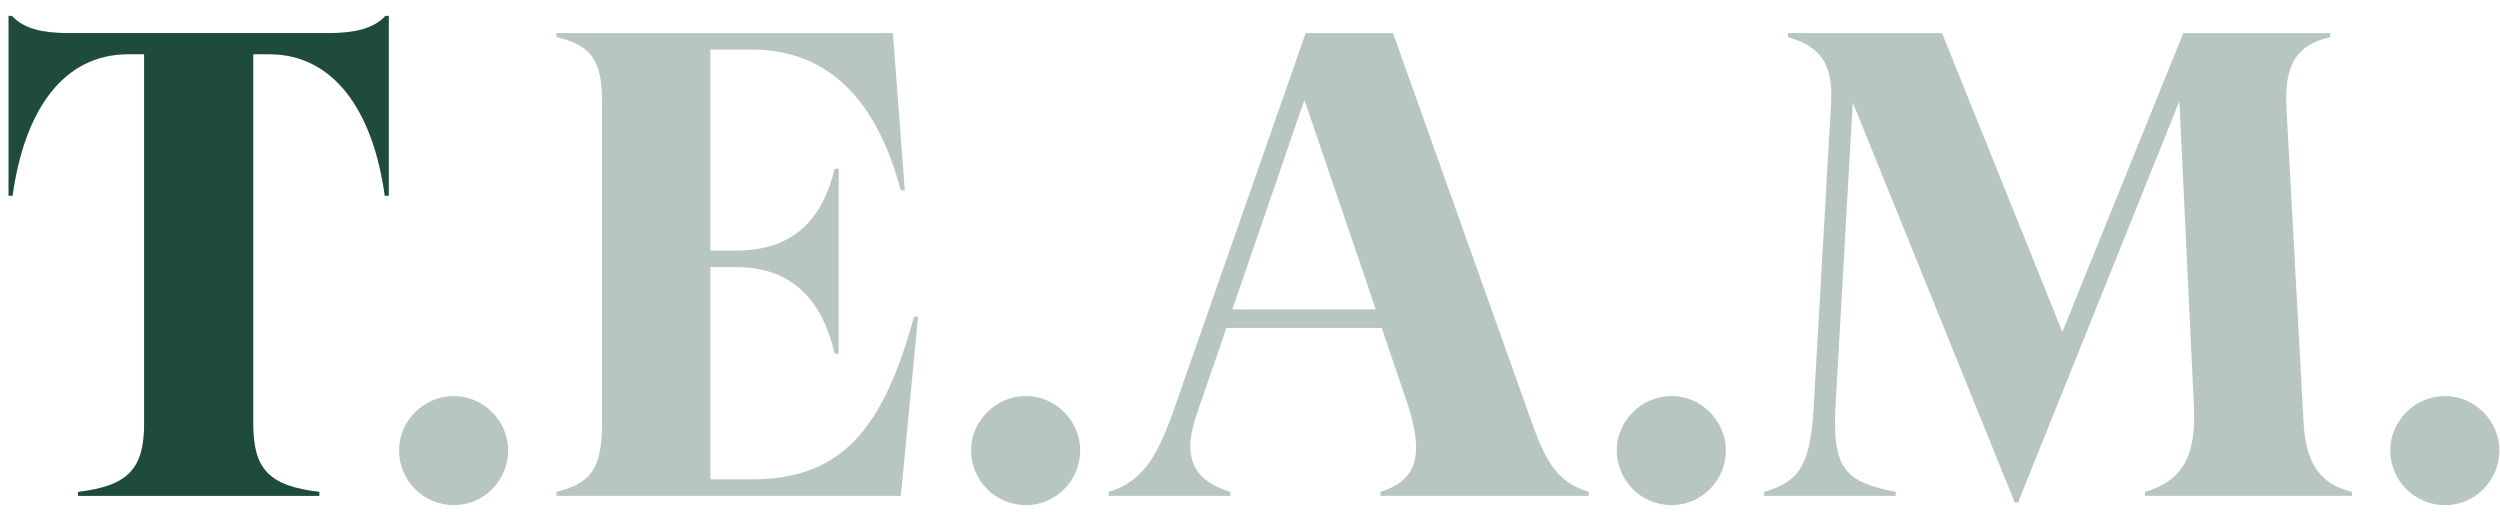 <svg width="121" height="25" viewBox="0 0 121 25" fill="none" xmlns="http://www.w3.org/2000/svg">
<g opacity="0.32">
<path d="M18.656 0.768C18.08 1.408 17.088 1.6 15.968 1.6H3.264C2.112 1.6 1.152 1.408 0.576 0.768H0.416V9.472H0.608C1.184 5.312 3.072 2.624 6.208 2.624H6.976V20.512C6.976 22.688 6.208 23.52 3.776 23.808V24H15.456V23.808C12.992 23.52 12.256 22.688 12.256 20.512V2.624H13.024C16.128 2.624 18.048 5.312 18.624 9.472H18.816V0.768H18.656Z" fill="#1E4B3C"/>
<path d="M21.97 24.448C23.41 24.448 24.593 23.264 24.593 21.792C24.593 20.384 23.41 19.168 21.97 19.168C20.497 19.168 19.314 20.384 19.314 21.792C19.314 23.264 20.497 24.448 21.97 24.448Z" fill="#1E4B3C"/>
<path d="M44.241 15.328C42.737 20.768 40.753 23.2 36.369 23.2H34.385V12.928H35.633C38.449 12.928 39.825 14.656 40.401 17.12H40.593V8.16H40.401C39.825 10.528 38.481 12.128 35.633 12.128H34.385V2.4H36.369C40.177 2.4 42.449 4.928 43.601 9.216H43.793L43.217 1.6H26.929V1.792C28.497 2.176 29.137 2.784 29.137 4.864V20.544C29.137 22.816 28.465 23.424 26.929 23.808V24H43.601L44.433 15.328H44.241Z" fill="#1E4B3C"/>
<path d="M49.657 24.448C51.097 24.448 52.281 23.264 52.281 21.792C52.281 20.384 51.097 19.168 49.657 19.168C48.185 19.168 47.001 20.384 47.001 21.792C47.001 23.264 48.185 24.448 49.657 24.448Z" fill="#1E4B3C"/>
<path d="M74.174 20.544L67.421 1.6H63.197L56.766 19.968C55.934 22.304 55.197 23.328 53.661 23.808V24H59.55V23.808C57.981 23.328 57.117 22.368 57.917 20.064L59.358 15.872H66.877L68.126 19.552C68.957 22.08 68.541 23.264 66.814 23.808V24H76.894V23.808C75.454 23.36 74.877 22.496 74.174 20.544ZM59.645 14.976L63.133 4.832L66.59 14.976H59.645Z" fill="#1E4B3C"/>
<path d="M80.907 24.448C82.347 24.448 83.531 23.264 83.531 21.792C83.531 20.384 82.347 19.168 80.907 19.168C79.435 19.168 78.251 20.384 78.251 21.792C78.251 23.264 79.435 24.448 80.907 24.448Z" fill="#1E4B3C"/>
<path d="M97.514 24.32H97.674L105.482 4.896L106.186 19.68C106.314 22.176 105.546 23.296 103.818 23.808V24H113.834V23.808C112.298 23.424 111.626 22.464 111.498 20.544L110.666 5.248C110.538 3.04 111.21 2.176 112.778 1.792V1.6H105.674L99.818 16.064L93.994 1.6H86.538V1.792C88.17 2.272 88.746 3.136 88.618 5.12L87.786 19.616C87.626 22.464 87.146 23.296 85.386 23.808V24H91.754V23.808C89.354 23.328 88.65 22.752 88.842 19.584L89.674 4.96L97.514 24.32Z" fill="#1E4B3C"/>
<path d="M118.345 24.448C119.785 24.448 120.969 23.264 120.969 21.792C120.969 20.384 119.785 19.168 118.345 19.168C116.873 19.168 115.689 20.384 115.689 21.792C115.689 23.264 116.873 24.448 118.345 24.448Z" fill="#1E4B3C"/>
</g>
<path d="M18.656 0.768C18.08 1.408 17.088 1.6 15.968 1.6H3.264C2.112 1.6 1.152 1.408 0.576 0.768H0.416V9.472H0.608C1.184 5.312 3.072 2.624 6.208 2.624H6.976V20.512C6.976 22.688 6.208 23.52 3.776 23.808V24H15.456V23.808C12.992 23.52 12.256 22.688 12.256 20.512V2.624H13.024C16.128 2.624 18.048 5.312 18.624 9.472H18.816V0.768H18.656Z" fill="#1E4B3C"/>
</svg>
